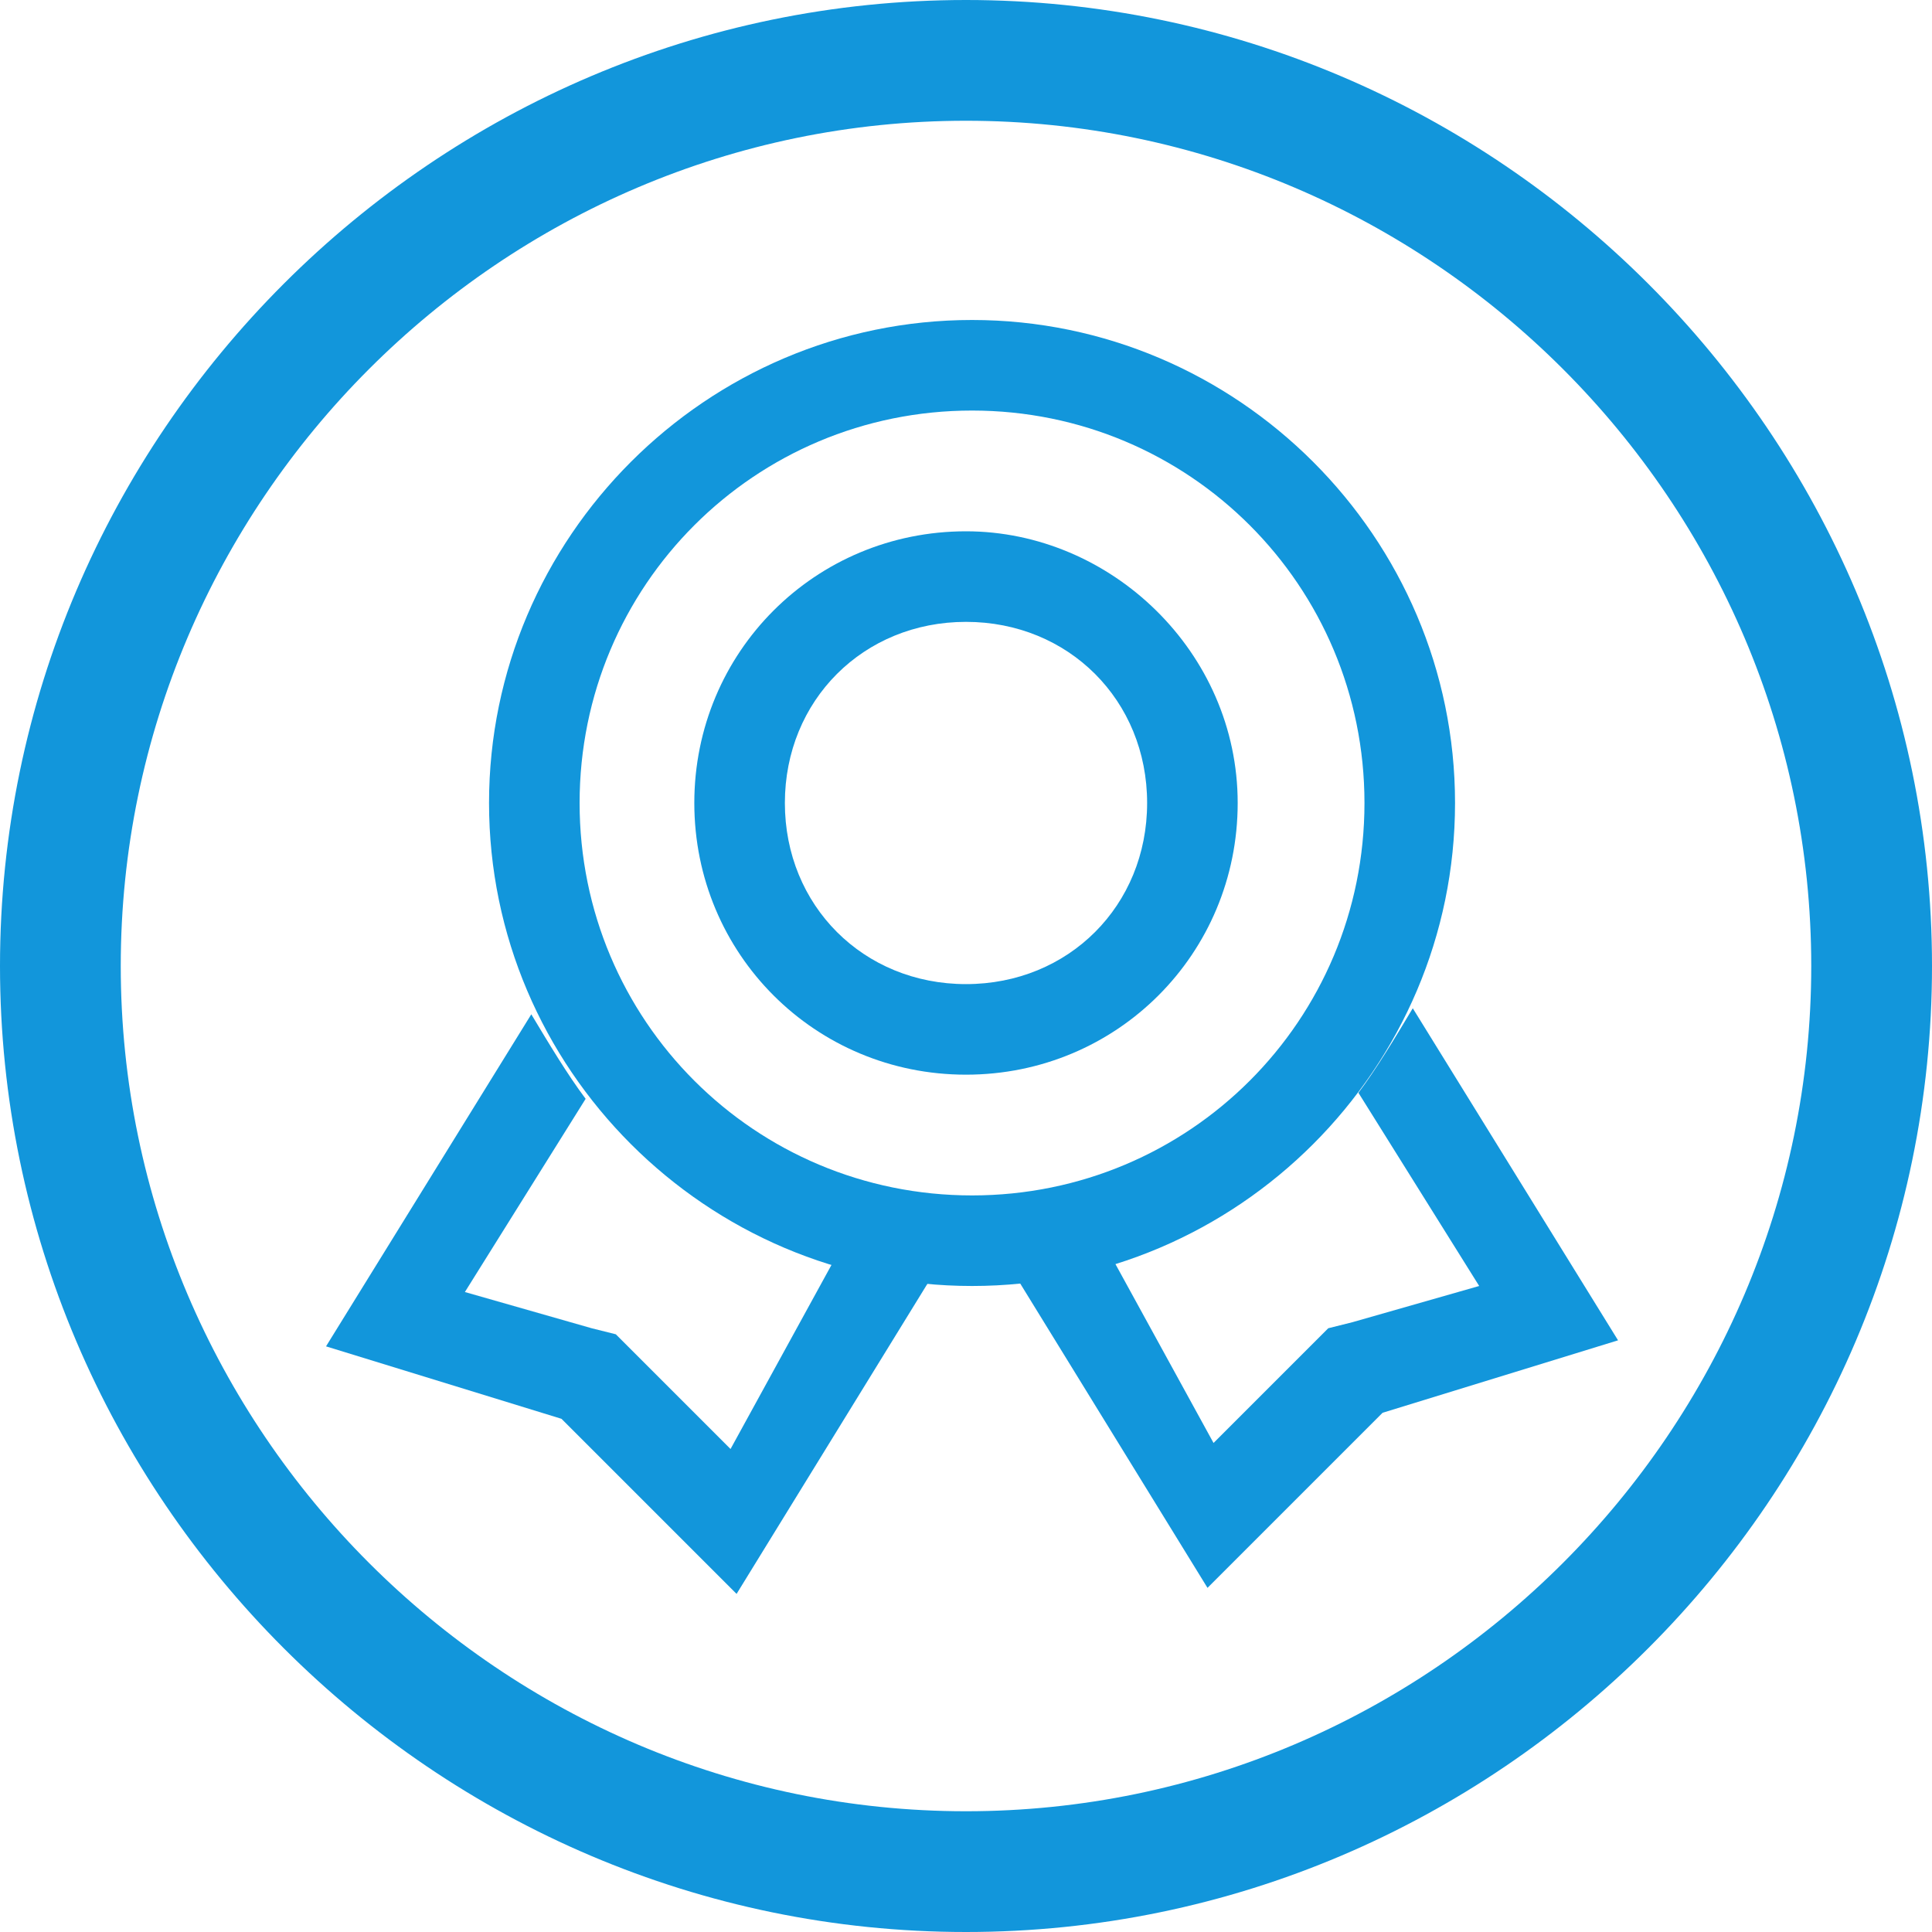 <?xml version="1.0" standalone="no"?><!DOCTYPE svg PUBLIC "-//W3C//DTD SVG 1.1//EN" "http://www.w3.org/Graphics/SVG/1.1/DTD/svg11.dtd"><svg t="1712901932829" class="icon" viewBox="0 0 1024 1024" version="1.1" xmlns="http://www.w3.org/2000/svg" p-id="19043" xmlns:xlink="http://www.w3.org/1999/xlink" width="200" height="200"><path d="M512 64c246.4 0 448 201.6 448 448s-201.6 448-448 448S64 758.4 64 512 265.6 64 512 64m0-64C230.4 0 0 230.4 0 512s230.4 512 512 512 512-230.4 512-512S793.6 0 512 0z" fill="#1296db" p-id="19044"></path><path d="M515.2 217.6c115.2 0 208 92.8 208 208s-92.8 208-208 208-208-92.8-208-208 92.8-208 208-208m0-48c-140.8 0-256 115.2-256 256s115.2 256 256 256 256-115.2 256-256-115.2-256-256-256z" fill="#1296db" p-id="19045"></path><path d="M512 329.6c54.4 0 96 41.6 96 96s-41.6 96-96 96-96-41.6-96-96 41.6-96 96-96m0-48c-80 0-144 64-144 144s64 144 144 144 144-64 144-144-67.2-144-144-144z" fill="#1296db" p-id="19046"></path><path d="M387.2 768l-51.2-51.2-9.6-9.6-12.8-3.2-67.2-19.2 64-102.4c-9.6-12.8-19.2-28.8-28.8-44.8l-108.8 176 124.8 38.4 92.8 92.8 102.4-166.4c-16 0-35.2-3.2-51.2-9.6L387.2 768zM643.2 764.8l51.2-51.2 9.6-9.6 12.8-3.2 67.2-19.2-64-102.4c9.6-12.8 19.2-28.8 28.8-44.8l108.8 176-124.8 38.4-92.8 92.8-102.4-166.4c16 0 35.2-3.2 51.2-9.6l54.4 99.2z" fill="#1296db" p-id="19047"></path></svg>